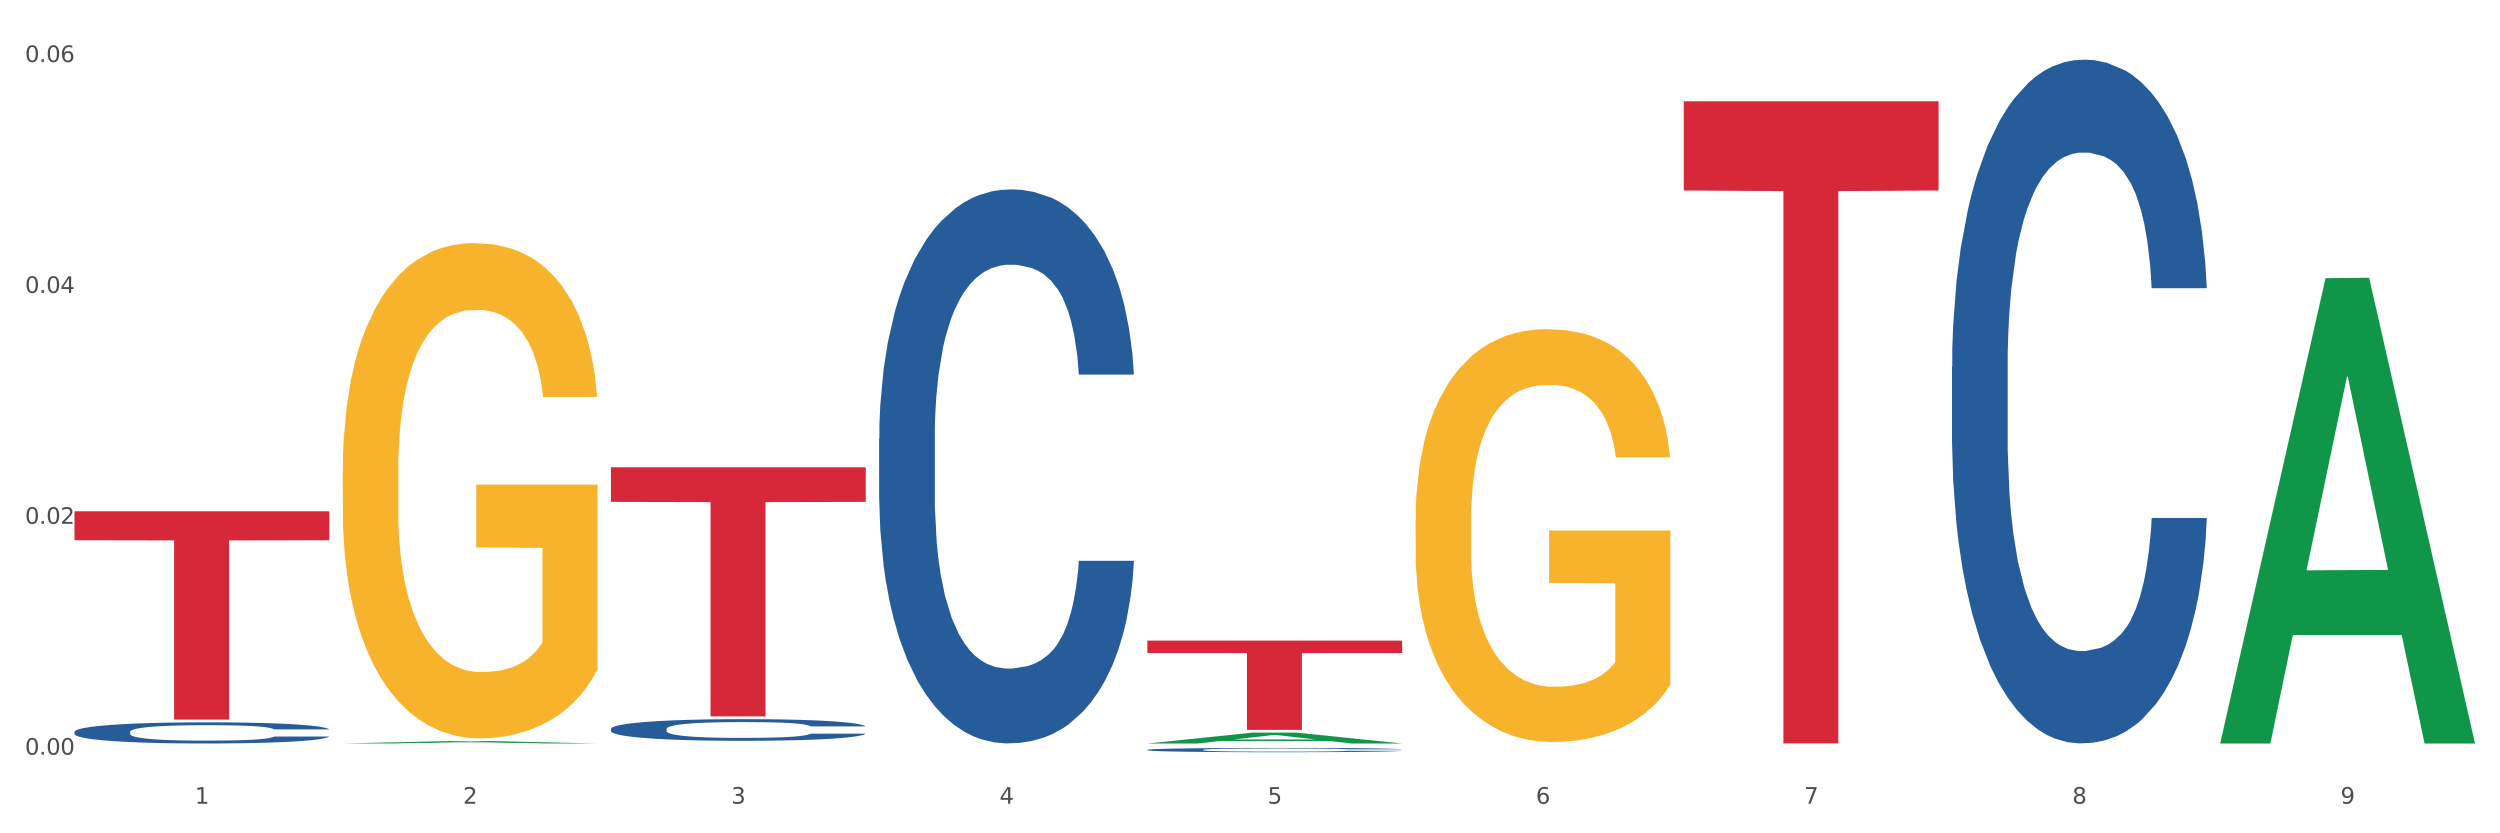 <?xml version="1.0" encoding="utf-8" standalone="no"?>
<!DOCTYPE svg PUBLIC "-//W3C//DTD SVG 1.1//EN"
  "http://www.w3.org/Graphics/SVG/1.1/DTD/svg11.dtd">
<svg xmlns:xlink="http://www.w3.org/1999/xlink" width="1080pt" height="360pt" viewBox="0 0 1080 360" xmlns="http://www.w3.org/2000/svg" version="1.1">
 <rect x="0" y="0" width="1080" height="360" fill="#333333" stroke="none"/>
 <defs>
  <style type="text/css">*{stroke-linejoin: round; stroke-linecap: butt}</style>
 </defs>
 <g id="figure_1">
  <g id="patch_1">
   <path d="M 0 360 
L 1080 360 
L 1080 0 
L 0 0 
z
" style="fill: #ffffff; stroke: #ffffff; stroke-linejoin: miter"/>
  </g>
  <g id="axes_1">
   <g id="matplotlib.axis_1">
    <g id="xtick_1">
     <g id="text_1">
      <!-- 1 -->
      <g style="fill: #4d4d4d" transform="translate(84.159 347.204) scale(0.096 -0.096)">
       <defs>
        <path id="DejaVuSans-31" d="M 794 531 
L 1825 531 
L 1825 4091 
L 703 3866 
L 703 4441 
L 1819 4666 
L 2450 4666 
L 2450 531 
L 3481 531 
L 3481 0 
L 794 0 
L 794 531 
z
" transform="scale(0.016)"/>
       </defs>
       <use xlink:href="#DejaVuSans-31"/>
      </g>
     </g>
    </g>
    <g id="xtick_2">
     <g id="text_2">
      <!-- 2 -->
      <g style="fill: #4d4d4d" transform="translate(200.027 347.204) scale(0.096 -0.096)">
       <defs>
        <path id="DejaVuSans-32" d="M 1228 531 
L 3431 531 
L 3431 0 
L 469 0 
L 469 531 
Q 828 903 1448 1529 
Q 2069 2156 2228 2338 
Q 2531 2678 2651 2914 
Q 2772 3150 2772 3378 
Q 2772 3750 2511 3984 
Q 2250 4219 1831 4219 
Q 1534 4219 1204 4116 
Q 875 4013 500 3803 
L 500 4441 
Q 881 4594 1212 4672 
Q 1544 4750 1819 4750 
Q 2544 4750 2975 4387 
Q 3406 4025 3406 3419 
Q 3406 3131 3298 2873 
Q 3191 2616 2906 2266 
Q 2828 2175 2409 1742 
Q 1991 1309 1228 531 
z
" transform="scale(0.016)"/>
       </defs>
       <use xlink:href="#DejaVuSans-32"/>
      </g>
     </g>
    </g>
    <g id="xtick_3">
     <g id="text_3">
      <!-- 3 -->
      <g style="fill: #4d4d4d" transform="translate(315.896 347.204) scale(0.096 -0.096)">
       <defs>
        <path id="DejaVuSans-33" d="M 2597 2516 
Q 3050 2419 3304 2112 
Q 3559 1806 3559 1356 
Q 3559 666 3084 287 
Q 2609 -91 1734 -91 
Q 1441 -91 1130 -33 
Q 819 25 488 141 
L 488 750 
Q 750 597 1062 519 
Q 1375 441 1716 441 
Q 2309 441 2620 675 
Q 2931 909 2931 1356 
Q 2931 1769 2642 2001 
Q 2353 2234 1838 2234 
L 1294 2234 
L 1294 2753 
L 1863 2753 
Q 2328 2753 2575 2939 
Q 2822 3125 2822 3475 
Q 2822 3834 2567 4026 
Q 2313 4219 1838 4219 
Q 1578 4219 1281 4162 
Q 984 4106 628 3988 
L 628 4550 
Q 988 4650 1302 4700 
Q 1616 4750 1894 4750 
Q 2613 4750 3031 4423 
Q 3450 4097 3450 3541 
Q 3450 3153 3228 2886 
Q 3006 2619 2597 2516 
z
" transform="scale(0.016)"/>
       </defs>
       <use xlink:href="#DejaVuSans-33"/>
      </g>
     </g>
    </g>
    <g id="xtick_4">
     <g id="text_4">
      <!-- 4 -->
      <g style="fill: #4d4d4d" transform="translate(431.765 347.204) scale(0.096 -0.096)">
       <defs>
        <path id="DejaVuSans-34" d="M 2419 4116 
L 825 1625 
L 2419 1625 
L 2419 4116 
z
M 2253 4666 
L 3047 4666 
L 3047 1625 
L 3713 1625 
L 3713 1100 
L 3047 1100 
L 3047 0 
L 2419 0 
L 2419 1100 
L 313 1100 
L 313 1709 
L 2253 4666 
z
" transform="scale(0.016)"/>
       </defs>
       <use xlink:href="#DejaVuSans-34"/>
      </g>
     </g>
    </g>
    <g id="xtick_5">
     <g id="text_5">
      <!-- 5 -->
      <g style="fill: #4d4d4d" transform="translate(547.634 347.204) scale(0.096 -0.096)">
       <defs>
        <path id="DejaVuSans-35" d="M 691 4666 
L 3169 4666 
L 3169 4134 
L 1269 4134 
L 1269 2991 
Q 1406 3038 1543 3061 
Q 1681 3084 1819 3084 
Q 2600 3084 3056 2656 
Q 3513 2228 3513 1497 
Q 3513 744 3044 326 
Q 2575 -91 1722 -91 
Q 1428 -91 1123 -41 
Q 819 9 494 109 
L 494 744 
Q 775 591 1075 516 
Q 1375 441 1709 441 
Q 2250 441 2565 725 
Q 2881 1009 2881 1497 
Q 2881 1984 2565 2268 
Q 2250 2553 1709 2553 
Q 1456 2553 1204 2497 
Q 953 2441 691 2322 
L 691 4666 
z
" transform="scale(0.016)"/>
       </defs>
       <use xlink:href="#DejaVuSans-35"/>
      </g>
     </g>
    </g>
    <g id="xtick_6">
     <g id="text_6">
      <!-- 6 -->
      <g style="fill: #4d4d4d" transform="translate(663.502 347.204) scale(0.096 -0.096)">
       <defs>
        <path id="DejaVuSans-36" d="M 2113 2584 
Q 1688 2584 1439 2293 
Q 1191 2003 1191 1497 
Q 1191 994 1439 701 
Q 1688 409 2113 409 
Q 2538 409 2786 701 
Q 3034 994 3034 1497 
Q 3034 2003 2786 2293 
Q 2538 2584 2113 2584 
z
M 3366 4563 
L 3366 3988 
Q 3128 4100 2886 4159 
Q 2644 4219 2406 4219 
Q 1781 4219 1451 3797 
Q 1122 3375 1075 2522 
Q 1259 2794 1537 2939 
Q 1816 3084 2150 3084 
Q 2853 3084 3261 2657 
Q 3669 2231 3669 1497 
Q 3669 778 3244 343 
Q 2819 -91 2113 -91 
Q 1303 -91 875 529 
Q 447 1150 447 2328 
Q 447 3434 972 4092 
Q 1497 4750 2381 4750 
Q 2619 4750 2861 4703 
Q 3103 4656 3366 4563 
z
" transform="scale(0.016)"/>
       </defs>
       <use xlink:href="#DejaVuSans-36"/>
      </g>
     </g>
    </g>
    <g id="xtick_7">
     <g id="text_7">
      <!-- 7 -->
      <g style="fill: #4d4d4d" transform="translate(779.371 347.204) scale(0.096 -0.096)">
       <defs>
        <path id="DejaVuSans-37" d="M 525 4666 
L 3525 4666 
L 3525 4397 
L 1831 0 
L 1172 0 
L 2766 4134 
L 525 4134 
L 525 4666 
z
" transform="scale(0.016)"/>
       </defs>
       <use xlink:href="#DejaVuSans-37"/>
      </g>
     </g>
    </g>
    <g id="xtick_8">
     <g id="text_8">
      <!-- 8 -->
      <g style="fill: #4d4d4d" transform="translate(895.24 347.204) scale(0.096 -0.096)">
       <defs>
        <path id="DejaVuSans-38" d="M 2034 2216 
Q 1584 2216 1326 1975 
Q 1069 1734 1069 1313 
Q 1069 891 1326 650 
Q 1584 409 2034 409 
Q 2484 409 2743 651 
Q 3003 894 3003 1313 
Q 3003 1734 2745 1975 
Q 2488 2216 2034 2216 
z
M 1403 2484 
Q 997 2584 770 2862 
Q 544 3141 544 3541 
Q 544 4100 942 4425 
Q 1341 4750 2034 4750 
Q 2731 4750 3128 4425 
Q 3525 4100 3525 3541 
Q 3525 3141 3298 2862 
Q 3072 2584 2669 2484 
Q 3125 2378 3379 2068 
Q 3634 1759 3634 1313 
Q 3634 634 3220 271 
Q 2806 -91 2034 -91 
Q 1263 -91 848 271 
Q 434 634 434 1313 
Q 434 1759 690 2068 
Q 947 2378 1403 2484 
z
M 1172 3481 
Q 1172 3119 1398 2916 
Q 1625 2713 2034 2713 
Q 2441 2713 2670 2916 
Q 2900 3119 2900 3481 
Q 2900 3844 2670 4047 
Q 2441 4250 2034 4250 
Q 1625 4250 1398 4047 
Q 1172 3844 1172 3481 
z
" transform="scale(0.016)"/>
       </defs>
       <use xlink:href="#DejaVuSans-38"/>
      </g>
     </g>
    </g>
    <g id="xtick_9">
     <g id="text_9">
      <!-- 9 -->
      <g style="fill: #4d4d4d" transform="translate(1011.108 347.204) scale(0.096 -0.096)">
       <defs>
        <path id="DejaVuSans-39" d="M 703 97 
L 703 672 
Q 941 559 1184 500 
Q 1428 441 1663 441 
Q 2288 441 2617 861 
Q 2947 1281 2994 2138 
Q 2813 1869 2534 1725 
Q 2256 1581 1919 1581 
Q 1219 1581 811 2004 
Q 403 2428 403 3163 
Q 403 3881 828 4315 
Q 1253 4750 1959 4750 
Q 2769 4750 3195 4129 
Q 3622 3509 3622 2328 
Q 3622 1225 3098 567 
Q 2575 -91 1691 -91 
Q 1453 -91 1209 -44 
Q 966 3 703 97 
z
M 1959 2075 
Q 2384 2075 2632 2365 
Q 2881 2656 2881 3163 
Q 2881 3666 2632 3958 
Q 2384 4250 1959 4250 
Q 1534 4250 1286 3958 
Q 1038 3666 1038 3163 
Q 1038 2656 1286 2365 
Q 1534 2075 1959 2075 
z
" transform="scale(0.016)"/>
       </defs>
       <use xlink:href="#DejaVuSans-39"/>
      </g>
     </g>
    </g>
    <g id="xtick_10"/>
    <g id="xtick_11"/>
    <g id="xtick_12"/>
    <g id="xtick_13"/>
    <g id="xtick_14"/>
    <g id="xtick_15"/>
    <g id="xtick_16"/>
    <g id="xtick_17"/>
   </g>
   <g id="matplotlib.axis_2">
    <g id="ytick_1">
     <g id="text_10">
      <!-- 0.00 -->
      <g style="fill: #4d4d4d" transform="translate(10.8 326.031) scale(0.096 -0.096)">
       <defs>
        <path id="DejaVuSans-30" d="M 2034 4250 
Q 1547 4250 1301 3770 
Q 1056 3291 1056 2328 
Q 1056 1369 1301 889 
Q 1547 409 2034 409 
Q 2525 409 2770 889 
Q 3016 1369 3016 2328 
Q 3016 3291 2770 3770 
Q 2525 4250 2034 4250 
z
M 2034 4750 
Q 2819 4750 3233 4129 
Q 3647 3509 3647 2328 
Q 3647 1150 3233 529 
Q 2819 -91 2034 -91 
Q 1250 -91 836 529 
Q 422 1150 422 2328 
Q 422 3509 836 4129 
Q 1250 4750 2034 4750 
z
" transform="scale(0.016)"/>
        <path id="DejaVuSans-2e" d="M 684 794 
L 1344 794 
L 1344 0 
L 684 0 
L 684 794 
z
" transform="scale(0.016)"/>
       </defs>
       <use xlink:href="#DejaVuSans-30"/>
       <use xlink:href="#DejaVuSans-2e" transform="translate(63.623 0)"/>
       <use xlink:href="#DejaVuSans-30" transform="translate(95.41 0)"/>
       <use xlink:href="#DejaVuSans-30" transform="translate(159.033 0)"/>
      </g>
     </g>
    </g>
    <g id="ytick_2">
     <g id="text_11">
      <!-- 0.02 -->
      <g style="fill: #4d4d4d" transform="translate(10.8 226.289) scale(0.096 -0.096)">
       <use xlink:href="#DejaVuSans-30"/>
       <use xlink:href="#DejaVuSans-2e" transform="translate(63.623 0)"/>
       <use xlink:href="#DejaVuSans-30" transform="translate(95.41 0)"/>
       <use xlink:href="#DejaVuSans-32" transform="translate(159.033 0)"/>
      </g>
     </g>
    </g>
    <g id="ytick_3">
     <g id="text_12">
      <!-- 0.04 -->
      <g style="fill: #4d4d4d" transform="translate(10.8 126.546) scale(0.096 -0.096)">
       <use xlink:href="#DejaVuSans-30"/>
       <use xlink:href="#DejaVuSans-2e" transform="translate(63.623 0)"/>
       <use xlink:href="#DejaVuSans-30" transform="translate(95.41 0)"/>
       <use xlink:href="#DejaVuSans-34" transform="translate(159.033 0)"/>
      </g>
     </g>
    </g>
    <g id="ytick_4">
     <g id="text_13">
      <!-- 0.06 -->
      <g style="fill: #4d4d4d" transform="translate(10.8 26.804) scale(0.096 -0.096)">
       <use xlink:href="#DejaVuSans-30"/>
       <use xlink:href="#DejaVuSans-2e" transform="translate(63.623 0)"/>
       <use xlink:href="#DejaVuSans-30" transform="translate(95.41 0)"/>
       <use xlink:href="#DejaVuSans-36" transform="translate(159.033 0)"/>
      </g>
     </g>
    </g>
    <g id="ytick_5"/>
    <g id="ytick_6"/>
    <g id="ytick_7"/>
   </g>
   <g id="PolyCollection_1">
    <path d="M 148.044 321.183 
L 148.157 321.182 
L 193.549 320.145 
L 212.387 320.144 
L 258.119 321.185 
L 236.331 321.185 
L 226.458 320.942 
L 179.591 320.942 
L 179.251 320.946 
L 169.718 321.185 
L 148.044 321.185 
L 148.044 321.183 
L 185.492 320.798 
L 220.557 320.797 
L 203.195 320.366 
L 202.968 320.364 
L 202.741 320.367 
L 185.379 320.797 
L 185.492 320.798 
L 148.044 321.183 
z
" clip-path="url(#p347b7c5f87)" style="fill: #109648"/>
    <path d="M 495.65 321.189 
L 495.763 321.184 
L 541.155 316.479 
L 559.993 316.475 
L 605.725 321.198 
L 583.937 321.198 
L 574.064 320.098 
L 527.197 320.098 
L 526.857 320.116 
L 517.324 321.198 
L 495.65 321.198 
L 495.65 321.189 
L 533.098 319.442 
L 568.163 319.437 
L 550.801 317.482 
L 550.574 317.473 
L 550.347 317.486 
L 532.985 319.437 
L 533.098 319.442 
L 495.65 321.189 
z
" clip-path="url(#p347b7c5f87)" style="fill: #109648"/>
    <path d="M 959.125 320.82 
L 959.238 320.631 
L 1004.63 120.176 
L 1023.468 119.987 
L 1069.2 321.198 
L 1047.412 321.198 
L 1037.539 274.343 
L 990.672 274.343 
L 990.332 275.099 
L 980.799 321.198 
L 959.125 321.198 
L 959.125 320.82 
L 996.573 246.381 
L 1031.638 246.192 
L 1014.276 162.874 
L 1014.049 162.497 
L 1013.822 163.063 
L 996.46 246.192 
L 996.573 246.381 
L 959.125 320.82 
z
" clip-path="url(#p347b7c5f87)" style="fill: #109648"/>
    <path d="M 611.519 224.608 
L 611.649 224.445 
L 611.649 218.581 
L 611.908 213.532 
L 613.208 201.315 
L 615.157 191.216 
L 616.587 185.841 
L 618.017 181.443 
L 619.706 177.045 
L 621.785 172.484 
L 625.554 165.806 
L 627.893 162.385 
L 630.753 158.801 
L 635.951 153.589 
L 639.72 150.657 
L 643.618 148.214 
L 649.986 145.282 
L 654.145 143.979 
L 658.564 143.001 
L 663.892 142.35 
L 667.921 142.187 
L 676.758 142.676 
L 684.296 144.142 
L 687.934 145.282 
L 692.613 147.236 
L 695.082 148.54 
L 699.111 151.146 
L 703.27 154.566 
L 706.129 157.498 
L 710.417 163.037 
L 713.666 168.575 
L 716.655 175.416 
L 718.215 180.14 
L 719.385 184.538 
L 720.424 189.587 
L 721.464 197.569 
L 698.071 197.569 
L 697.162 191.868 
L 695.732 186.492 
L 693.653 181.28 
L 691.833 178.022 
L 688.714 173.95 
L 685.855 171.344 
L 682.866 169.389 
L 679.227 167.76 
L 676.368 166.946 
L 672.339 166.294 
L 664.412 166.457 
L 659.084 167.76 
L 655.445 169.389 
L 653.105 170.855 
L 651.026 172.484 
L 648.687 174.764 
L 645.958 178.185 
L 644.008 181.28 
L 642.059 185.189 
L 640.499 189.099 
L 639.07 193.66 
L 637.9 198.546 
L 636.991 203.596 
L 636.211 209.785 
L 635.561 220.047 
L 635.561 242.363 
L 635.821 247.413 
L 636.471 254.091 
L 637.25 259.141 
L 638.55 265.167 
L 639.72 269.24 
L 641.929 275.104 
L 644.398 279.99 
L 646.348 283.085 
L 648.297 285.691 
L 651.676 289.275 
L 655.445 292.207 
L 658.694 293.999 
L 663.112 295.627 
L 666.101 296.279 
L 668.701 296.605 
L 675.069 296.605 
L 679.617 296.116 
L 684.685 294.976 
L 688.584 293.51 
L 691.833 291.718 
L 695.472 288.786 
L 697.811 286.017 
L 697.811 251.973 
L 669.22 251.811 
L 669.22 229.169 
L 721.594 229.169 
L 721.594 295.627 
L 719.385 299.048 
L 716.915 302.143 
L 714.316 304.912 
L 710.417 308.333 
L 705.739 311.59 
L 701.58 313.871 
L 697.162 315.826 
L 691.963 317.617 
L 685.205 319.246 
L 681.047 319.898 
L 675.848 320.386 
L 669.74 320.549 
L 664.412 320.224 
L 659.214 319.409 
L 653.755 317.943 
L 648.427 315.826 
L 644.398 313.708 
L 640.369 311.102 
L 636.081 307.681 
L 632.702 304.423 
L 630.103 301.491 
L 627.244 297.745 
L 624.125 292.858 
L 621.785 288.46 
L 619.706 283.9 
L 617.497 278.036 
L 615.937 272.986 
L 614.378 266.633 
L 613.468 261.91 
L 612.428 254.58 
L 611.649 244.318 
L 611.519 224.608 
z
" clip-path="url(#p347b7c5f87)" style="fill: #f7b32b"/>
    <path d="M 32.175 316.15 
L 32.305 316.141 
L 32.305 315.908 
L 32.695 315.59 
L 34.127 315.006 
L 35.948 314.564 
L 39.071 314.047 
L 40.762 313.83 
L 42.974 313.588 
L 47.528 313.195 
L 52.733 312.862 
L 56.376 312.678 
L 59.108 312.561 
L 65.224 312.352 
L 68.737 312.261 
L 72.38 312.186 
L 75.503 312.135 
L 80.707 312.077 
L 84.871 312.052 
L 89.685 312.044 
L 93.718 312.052 
L 99.053 312.085 
L 106.86 312.186 
L 109.852 312.244 
L 113.886 312.344 
L 118.049 312.478 
L 121.432 312.611 
L 125.336 312.803 
L 129.369 313.053 
L 133.273 313.371 
L 136.005 313.663 
L 138.217 313.971 
L 140.168 314.347 
L 141.6 314.756 
L 142.25 315.098 
L 118.44 315.098 
L 117.789 314.789 
L 116.488 314.456 
L 115.187 314.23 
L 113.756 314.047 
L 111.544 313.838 
L 109.592 313.704 
L 106.339 313.546 
L 103.347 313.446 
L 100.874 313.387 
L 97.882 313.337 
L 91.506 313.287 
L 86.952 313.287 
L 84.09 313.304 
L 80.577 313.346 
L 77.584 313.404 
L 74.071 313.504 
L 71.339 313.613 
L 68.607 313.754 
L 67.045 313.855 
L 64.703 314.038 
L 63.142 314.188 
L 61.06 314.447 
L 59.889 314.631 
L 57.807 315.106 
L 56.896 315.457 
L 56.506 315.699 
L 56.246 315.966 
L 56.246 317.268 
L 57.027 317.852 
L 57.677 318.102 
L 58.718 318.386 
L 60.67 318.753 
L 63.532 319.112 
L 66.525 319.371 
L 68.997 319.53 
L 71.339 319.646 
L 73.681 319.738 
L 76.543 319.822 
L 78.885 319.872 
L 82.398 319.922 
L 86.562 319.947 
L 89.815 319.947 
L 96.451 319.905 
L 99.443 319.863 
L 102.306 319.805 
L 105.428 319.713 
L 107.901 319.613 
L 109.332 319.538 
L 111.674 319.379 
L 113.495 319.212 
L 115.057 319.02 
L 116.098 318.854 
L 117.269 318.603 
L 118.179 318.319 
L 118.44 318.169 
L 142.25 318.169 
L 141.73 318.47 
L 140.819 318.762 
L 138.997 319.154 
L 137.566 319.379 
L 135.354 319.655 
L 133.012 319.888 
L 129.759 320.147 
L 126.767 320.339 
L 123.644 320.506 
L 120.261 320.656 
L 114.146 320.865 
L 111.934 320.923 
L 107.25 321.023 
L 103.607 321.082 
L 98.272 321.14 
L 92.807 321.174 
L 87.083 321.182 
L 82.008 321.165 
L 76.413 321.115 
L 72.9 321.065 
L 68.997 320.99 
L 64.443 320.873 
L 60.149 320.731 
L 56.116 320.564 
L 52.342 320.372 
L 48.829 320.155 
L 44.275 319.797 
L 40.893 319.446 
L 38.42 319.121 
L 36.729 318.845 
L 35.037 318.495 
L 34.127 318.253 
L 32.695 317.669 
L 32.175 317.126 
L 32.175 316.15 
z
" clip-path="url(#p347b7c5f87)" style="fill: #255c99"/>
    <path d="M 32.175 220.871 
L 142.25 220.871 
L 142.25 233.376 
L 98.951 233.461 
L 98.951 310.857 
L 75.214 310.857 
L 75.214 233.461 
L 32.175 233.376 
L 32.175 220.956 
L 32.175 220.871 
z
" clip-path="url(#p347b7c5f87)" style="fill: #d62839"/>
    <path d="M 263.912 201.857 
L 373.988 201.857 
L 373.988 216.814 
L 330.688 216.915 
L 330.688 309.487 
L 306.951 309.487 
L 306.951 216.915 
L 263.912 216.814 
L 263.912 201.958 
L 263.912 201.857 
z
" clip-path="url(#p347b7c5f87)" style="fill: #d62839"/>
    <path d="M 495.65 276.754 
L 605.725 276.754 
L 605.725 282.109 
L 562.425 282.145 
L 562.425 315.289 
L 538.689 315.289 
L 538.689 282.145 
L 495.65 282.109 
L 495.65 276.79 
L 495.65 276.754 
z
" clip-path="url(#p347b7c5f87)" style="fill: #d62839"/>
    <path d="M 727.387 43.742 
L 837.463 43.742 
L 837.463 82.293 
L 794.163 82.554 
L 794.163 321.153 
L 770.426 321.153 
L 770.426 82.554 
L 727.387 82.293 
L 727.387 44.003 
L 727.387 43.742 
z
" clip-path="url(#p347b7c5f87)" style="fill: #d62839"/>
    <path d="M 263.912 314.876 
L 264.043 314.868 
L 264.043 314.628 
L 264.433 314.304 
L 265.864 313.706 
L 267.686 313.253 
L 270.808 312.723 
L 272.5 312.501 
L 274.712 312.254 
L 279.266 311.852 
L 284.47 311.51 
L 288.113 311.323 
L 290.846 311.203 
L 296.961 310.989 
L 300.474 310.895 
L 304.117 310.819 
L 307.24 310.767 
L 312.444 310.707 
L 316.608 310.682 
L 321.422 310.673 
L 325.456 310.682 
L 330.79 310.716 
L 338.597 310.819 
L 341.59 310.878 
L 345.623 310.981 
L 349.787 311.117 
L 353.17 311.254 
L 357.073 311.451 
L 361.107 311.707 
L 365.01 312.032 
L 367.742 312.331 
L 369.954 312.647 
L 371.906 313.031 
L 373.337 313.45 
L 373.988 313.8 
L 350.177 313.8 
L 349.527 313.484 
L 348.225 313.142 
L 346.924 312.911 
L 345.493 312.723 
L 343.281 312.51 
L 341.329 312.373 
L 338.077 312.211 
L 335.084 312.108 
L 332.612 312.049 
L 329.619 311.997 
L 323.244 311.946 
L 318.69 311.946 
L 315.827 311.963 
L 312.314 312.006 
L 309.322 312.066 
L 305.809 312.168 
L 303.076 312.279 
L 300.344 312.424 
L 298.783 312.527 
L 296.441 312.715 
L 294.879 312.869 
L 292.797 313.134 
L 291.626 313.321 
L 289.545 313.808 
L 288.634 314.167 
L 288.243 314.415 
L 287.983 314.688 
L 287.983 316.021 
L 288.764 316.619 
L 289.415 316.875 
L 290.455 317.166 
L 292.407 317.541 
L 295.27 317.909 
L 298.262 318.174 
L 300.734 318.336 
L 303.076 318.455 
L 305.418 318.549 
L 308.281 318.635 
L 310.623 318.686 
L 314.136 318.737 
L 318.3 318.763 
L 321.552 318.763 
L 328.188 318.72 
L 331.181 318.678 
L 334.043 318.618 
L 337.166 318.524 
L 339.638 318.421 
L 341.069 318.344 
L 343.411 318.182 
L 345.233 318.011 
L 346.794 317.815 
L 347.835 317.644 
L 349.006 317.388 
L 349.917 317.097 
L 350.177 316.943 
L 373.988 316.943 
L 373.467 317.251 
L 372.556 317.55 
L 370.735 317.951 
L 369.304 318.182 
L 367.092 318.464 
L 364.75 318.703 
L 361.497 318.968 
L 358.504 319.164 
L 355.382 319.335 
L 351.999 319.489 
L 345.883 319.703 
L 343.671 319.762 
L 338.987 319.865 
L 335.344 319.925 
L 330.01 319.985 
L 324.545 320.019 
L 318.82 320.027 
L 313.746 320.01 
L 308.151 319.959 
L 304.638 319.908 
L 300.734 319.831 
L 296.18 319.711 
L 291.887 319.566 
L 287.853 319.395 
L 284.08 319.199 
L 280.567 318.977 
L 276.013 318.609 
L 272.63 318.25 
L 270.158 317.917 
L 268.466 317.635 
L 266.775 317.277 
L 265.864 317.029 
L 264.433 316.431 
L 263.912 315.876 
L 263.912 314.876 
z
" clip-path="url(#p347b7c5f87)" style="fill: #255c99"/>
    <path d="M 379.781 189.358 
L 379.911 189.139 
L 379.911 183.019 
L 380.302 174.713 
L 381.733 159.413 
L 383.554 147.828 
L 386.677 134.276 
L 388.369 128.593 
L 390.58 122.254 
L 395.134 111.981 
L 400.339 103.238 
L 403.982 98.429 
L 406.714 95.369 
L 412.83 89.904 
L 416.343 87.5 
L 419.986 85.533 
L 423.109 84.221 
L 428.313 82.691 
L 432.477 82.036 
L 437.291 81.817 
L 441.324 82.036 
L 446.659 82.91 
L 454.466 85.533 
L 457.458 87.063 
L 461.492 89.686 
L 465.655 93.183 
L 469.038 96.68 
L 472.942 101.708 
L 476.975 108.265 
L 480.879 116.571 
L 483.611 124.221 
L 485.823 132.309 
L 487.775 142.145 
L 489.206 152.855 
L 489.856 161.817 
L 466.046 161.817 
L 465.395 153.729 
L 464.094 144.986 
L 462.793 139.085 
L 461.362 134.276 
L 459.15 128.811 
L 457.198 125.314 
L 453.945 121.161 
L 450.953 118.538 
L 448.481 117.008 
L 445.488 115.697 
L 439.113 114.385 
L 434.559 114.385 
L 431.696 114.822 
L 428.183 115.915 
L 425.19 117.445 
L 421.677 120.068 
L 418.945 122.91 
L 416.213 126.626 
L 414.651 129.249 
L 412.309 134.057 
L 410.748 137.992 
L 408.666 144.768 
L 407.495 149.576 
L 405.413 162.035 
L 404.503 171.216 
L 404.112 177.555 
L 403.852 184.549 
L 403.852 218.647 
L 404.633 233.948 
L 405.283 240.505 
L 406.324 247.937 
L 408.276 257.554 
L 411.138 266.953 
L 414.131 273.729 
L 416.603 277.882 
L 418.945 280.942 
L 421.287 283.347 
L 424.15 285.533 
L 426.492 286.844 
L 430.005 288.156 
L 434.168 288.811 
L 437.421 288.811 
L 444.057 287.718 
L 447.049 286.625 
L 449.912 285.095 
L 453.035 282.691 
L 455.507 280.068 
L 456.938 278.101 
L 459.28 273.948 
L 461.102 269.576 
L 462.663 264.549 
L 463.704 260.177 
L 464.875 253.62 
L 465.786 246.188 
L 466.046 242.254 
L 489.856 242.254 
L 489.336 250.123 
L 488.425 257.773 
L 486.604 268.046 
L 485.172 273.948 
L 482.96 281.161 
L 480.618 287.281 
L 477.366 294.057 
L 474.373 299.084 
L 471.25 303.456 
L 467.867 307.39 
L 461.752 312.855 
L 459.54 314.385 
L 454.856 317.008 
L 451.213 318.538 
L 445.878 320.068 
L 440.414 320.942 
L 434.689 321.161 
L 429.614 320.724 
L 424.019 319.412 
L 420.506 318.101 
L 416.603 316.134 
L 412.049 313.074 
L 407.755 309.358 
L 403.722 304.986 
L 399.949 299.959 
L 396.436 294.276 
L 391.882 284.877 
L 388.499 275.697 
L 386.027 267.172 
L 384.335 259.959 
L 382.644 250.779 
L 381.733 244.44 
L 380.302 229.139 
L 379.781 214.932 
L 379.781 189.358 
z
" clip-path="url(#p347b7c5f87)" style="fill: #255c99"/>
    <path d="M 495.65 323.929 
L 495.78 323.927 
L 495.78 323.88 
L 496.17 323.815 
L 497.602 323.697 
L 499.423 323.607 
L 502.546 323.502 
L 504.237 323.458 
L 506.449 323.409 
L 511.003 323.33 
L 516.208 323.262 
L 519.851 323.225 
L 522.583 323.201 
L 528.698 323.159 
L 532.212 323.14 
L 535.855 323.125 
L 538.977 323.115 
L 544.182 323.103 
L 548.345 323.098 
L 553.16 323.096 
L 557.193 323.098 
L 562.528 323.104 
L 570.335 323.125 
L 573.327 323.137 
L 577.361 323.157 
L 581.524 323.184 
L 584.907 323.211 
L 588.81 323.25 
L 592.844 323.301 
L 596.747 323.365 
L 599.48 323.424 
L 601.692 323.487 
L 603.643 323.563 
L 605.075 323.646 
L 605.725 323.716 
L 581.915 323.716 
L 581.264 323.653 
L 579.963 323.585 
L 578.662 323.539 
L 577.23 323.502 
L 575.019 323.46 
L 573.067 323.433 
L 569.814 323.401 
L 566.821 323.38 
L 564.349 323.368 
L 561.357 323.358 
L 554.981 323.348 
L 550.427 323.348 
L 547.565 323.352 
L 544.052 323.36 
L 541.059 323.372 
L 537.546 323.392 
L 534.814 323.414 
L 532.081 323.443 
L 530.52 323.463 
L 528.178 323.501 
L 526.617 323.531 
L 524.535 323.583 
L 523.364 323.621 
L 521.282 323.717 
L 520.371 323.788 
L 519.981 323.837 
L 519.721 323.892 
L 519.721 324.156 
L 520.501 324.274 
L 521.152 324.325 
L 522.193 324.382 
L 524.145 324.457 
L 527.007 324.53 
L 530 324.582 
L 532.472 324.614 
L 534.814 324.638 
L 537.156 324.657 
L 540.018 324.674 
L 542.36 324.684 
L 545.873 324.694 
L 550.037 324.699 
L 553.29 324.699 
L 559.925 324.691 
L 562.918 324.682 
L 565.781 324.67 
L 568.903 324.652 
L 571.375 324.631 
L 572.807 324.616 
L 575.149 324.584 
L 576.97 324.55 
L 578.532 324.511 
L 579.573 324.477 
L 580.744 324.426 
L 581.654 324.369 
L 581.915 324.338 
L 605.725 324.338 
L 605.205 324.399 
L 604.294 324.459 
L 602.472 324.538 
L 601.041 324.584 
L 598.829 324.64 
L 596.487 324.687 
L 593.234 324.74 
L 590.242 324.779 
L 587.119 324.812 
L 583.736 324.843 
L 577.621 324.885 
L 575.409 324.897 
L 570.725 324.917 
L 567.082 324.929 
L 561.747 324.941 
L 556.282 324.948 
L 550.557 324.95 
L 545.483 324.946 
L 539.888 324.936 
L 536.375 324.926 
L 532.472 324.911 
L 527.918 324.887 
L 523.624 324.858 
L 519.591 324.824 
L 515.817 324.785 
L 512.304 324.741 
L 507.75 324.669 
L 504.367 324.597 
L 501.895 324.531 
L 500.204 324.476 
L 498.512 324.404 
L 497.602 324.355 
L 496.17 324.237 
L 495.65 324.127 
L 495.65 323.929 
z
" clip-path="url(#p347b7c5f87)" style="fill: #255c99"/>
    <path d="M 843.256 158.485 
L 843.386 158.215 
L 843.386 150.662 
L 843.776 140.411 
L 845.208 121.527 
L 847.029 107.229 
L 850.152 90.504 
L 851.843 83.49 
L 854.055 75.666 
L 858.609 62.987 
L 863.814 52.197 
L 867.457 46.262 
L 870.189 42.485 
L 876.305 35.741 
L 879.818 32.773 
L 883.461 30.346 
L 886.584 28.727 
L 891.788 26.839 
L 895.952 26.029 
L 900.766 25.759 
L 904.799 26.029 
L 910.134 27.108 
L 917.941 30.346 
L 920.933 32.234 
L 924.967 35.471 
L 929.13 39.787 
L 932.513 44.104 
L 936.417 50.308 
L 940.45 58.401 
L 944.354 68.653 
L 947.086 78.094 
L 949.298 88.076 
L 951.249 100.215 
L 952.681 113.434 
L 953.331 124.494 
L 929.521 124.494 
L 928.87 114.513 
L 927.569 103.722 
L 926.268 96.439 
L 924.837 90.504 
L 922.625 83.759 
L 920.673 79.443 
L 917.42 74.318 
L 914.428 71.08 
L 911.955 69.192 
L 908.963 67.573 
L 902.587 65.955 
L 898.033 65.955 
L 895.171 66.494 
L 891.658 67.843 
L 888.665 69.732 
L 885.152 72.969 
L 882.42 76.476 
L 879.688 81.062 
L 878.126 84.299 
L 875.784 90.234 
L 874.223 95.09 
L 872.141 103.453 
L 870.97 109.387 
L 868.888 124.764 
L 867.977 136.094 
L 867.587 143.918 
L 867.327 152.55 
L 867.327 194.634 
L 868.108 213.518 
L 868.758 221.611 
L 869.799 230.783 
L 871.751 242.653 
L 874.613 254.253 
L 877.606 262.615 
L 880.078 267.741 
L 882.42 271.518 
L 884.762 274.485 
L 887.624 277.183 
L 889.966 278.801 
L 893.479 280.42 
L 897.643 281.229 
L 900.896 281.229 
L 907.532 279.88 
L 910.524 278.532 
L 913.387 276.643 
L 916.509 273.676 
L 918.982 270.439 
L 920.413 268.011 
L 922.755 262.885 
L 924.576 257.49 
L 926.138 251.285 
L 927.179 245.89 
L 928.35 237.797 
L 929.26 228.625 
L 929.521 223.769 
L 953.331 223.769 
L 952.811 233.48 
L 951.9 242.922 
L 950.078 255.601 
L 948.647 262.885 
L 946.435 271.787 
L 944.093 279.341 
L 940.84 287.704 
L 937.848 293.908 
L 934.725 299.304 
L 931.342 304.159 
L 925.227 310.904 
L 923.015 312.792 
L 918.331 316.029 
L 914.688 317.918 
L 909.353 319.806 
L 903.888 320.885 
L 898.164 321.155 
L 893.089 320.615 
L 887.494 318.997 
L 883.981 317.378 
L 880.078 314.95 
L 875.524 311.173 
L 871.23 306.587 
L 867.197 301.192 
L 863.423 294.987 
L 859.91 287.973 
L 855.356 276.373 
L 851.974 265.043 
L 849.501 254.522 
L 847.81 245.62 
L 846.118 234.29 
L 845.208 226.466 
L 843.776 207.583 
L 843.256 190.048 
L 843.256 158.485 
z
" clip-path="url(#p347b7c5f87)" style="fill: #255c99"/>
    <path d="M 148.044 203.872 
L 148.174 203.677 
L 148.174 196.642 
L 148.434 190.585 
L 149.733 175.931 
L 151.683 163.817 
L 153.112 157.369 
L 154.542 152.093 
L 156.231 146.818 
L 158.31 141.347 
L 162.079 133.336 
L 164.419 129.232 
L 167.278 124.934 
L 172.476 118.681 
L 176.245 115.164 
L 180.144 112.233 
L 186.512 108.716 
L 190.67 107.153 
L 195.089 105.981 
L 200.417 105.199 
L 204.446 105.004 
L 213.283 105.59 
L 220.821 107.349 
L 224.46 108.716 
L 229.138 111.061 
L 231.607 112.624 
L 235.636 115.75 
L 239.795 119.854 
L 242.654 123.371 
L 246.943 130.014 
L 250.191 136.657 
L 253.181 144.864 
L 254.74 150.53 
L 255.91 155.806 
L 256.949 161.863 
L 257.989 171.437 
L 234.596 171.437 
L 233.687 164.598 
L 232.257 158.15 
L 230.178 151.898 
L 228.358 147.99 
L 225.239 143.105 
L 222.38 139.979 
L 219.391 137.634 
L 215.752 135.68 
L 212.893 134.703 
L 208.865 133.922 
L 200.937 134.117 
L 195.609 135.68 
L 191.97 137.634 
L 189.631 139.393 
L 187.551 141.347 
L 185.212 144.082 
L 182.483 148.185 
L 180.533 151.898 
L 178.584 156.587 
L 177.025 161.277 
L 175.595 166.748 
L 174.425 172.609 
L 173.516 178.666 
L 172.736 186.091 
L 172.086 198.401 
L 172.086 225.17 
L 172.346 231.227 
L 172.996 239.238 
L 173.776 245.295 
L 175.075 252.524 
L 176.245 257.409 
L 178.454 264.443 
L 180.923 270.305 
L 182.873 274.017 
L 184.822 277.144 
L 188.201 281.442 
L 191.97 284.959 
L 195.219 287.109 
L 199.637 289.063 
L 202.626 289.844 
L 205.226 290.235 
L 211.594 290.235 
L 216.142 289.649 
L 221.211 288.281 
L 225.109 286.522 
L 228.358 284.373 
L 231.997 280.856 
L 234.336 277.534 
L 234.336 236.698 
L 205.746 236.502 
L 205.746 209.343 
L 258.119 209.343 
L 258.119 289.063 
L 255.91 293.166 
L 253.44 296.878 
L 250.841 300.2 
L 246.943 304.303 
L 242.264 308.211 
L 238.105 310.946 
L 233.687 313.291 
L 228.488 315.44 
L 221.73 317.394 
L 217.572 318.176 
L 212.373 318.762 
L 206.265 318.957 
L 200.937 318.567 
L 195.739 317.59 
L 190.28 315.831 
L 184.952 313.291 
L 180.923 310.751 
L 176.895 307.625 
L 172.606 303.521 
L 169.227 299.614 
L 166.628 296.097 
L 163.769 291.603 
L 160.65 285.741 
L 158.31 280.465 
L 156.231 274.994 
L 154.022 267.96 
L 152.462 261.903 
L 150.903 254.283 
L 149.993 248.617 
L 148.953 239.824 
L 148.174 227.514 
L 148.044 203.872 
z
" clip-path="url(#p347b7c5f87)" style="fill: #f7b32b"/>
   </g>
  </g>
 </g>
 <defs>
  <clipPath id="p347b7c5f87">
   <rect x="32.175" y="10.8" width="1037.025" height="329.109"/>
  </clipPath>
 </defs>
</svg>
